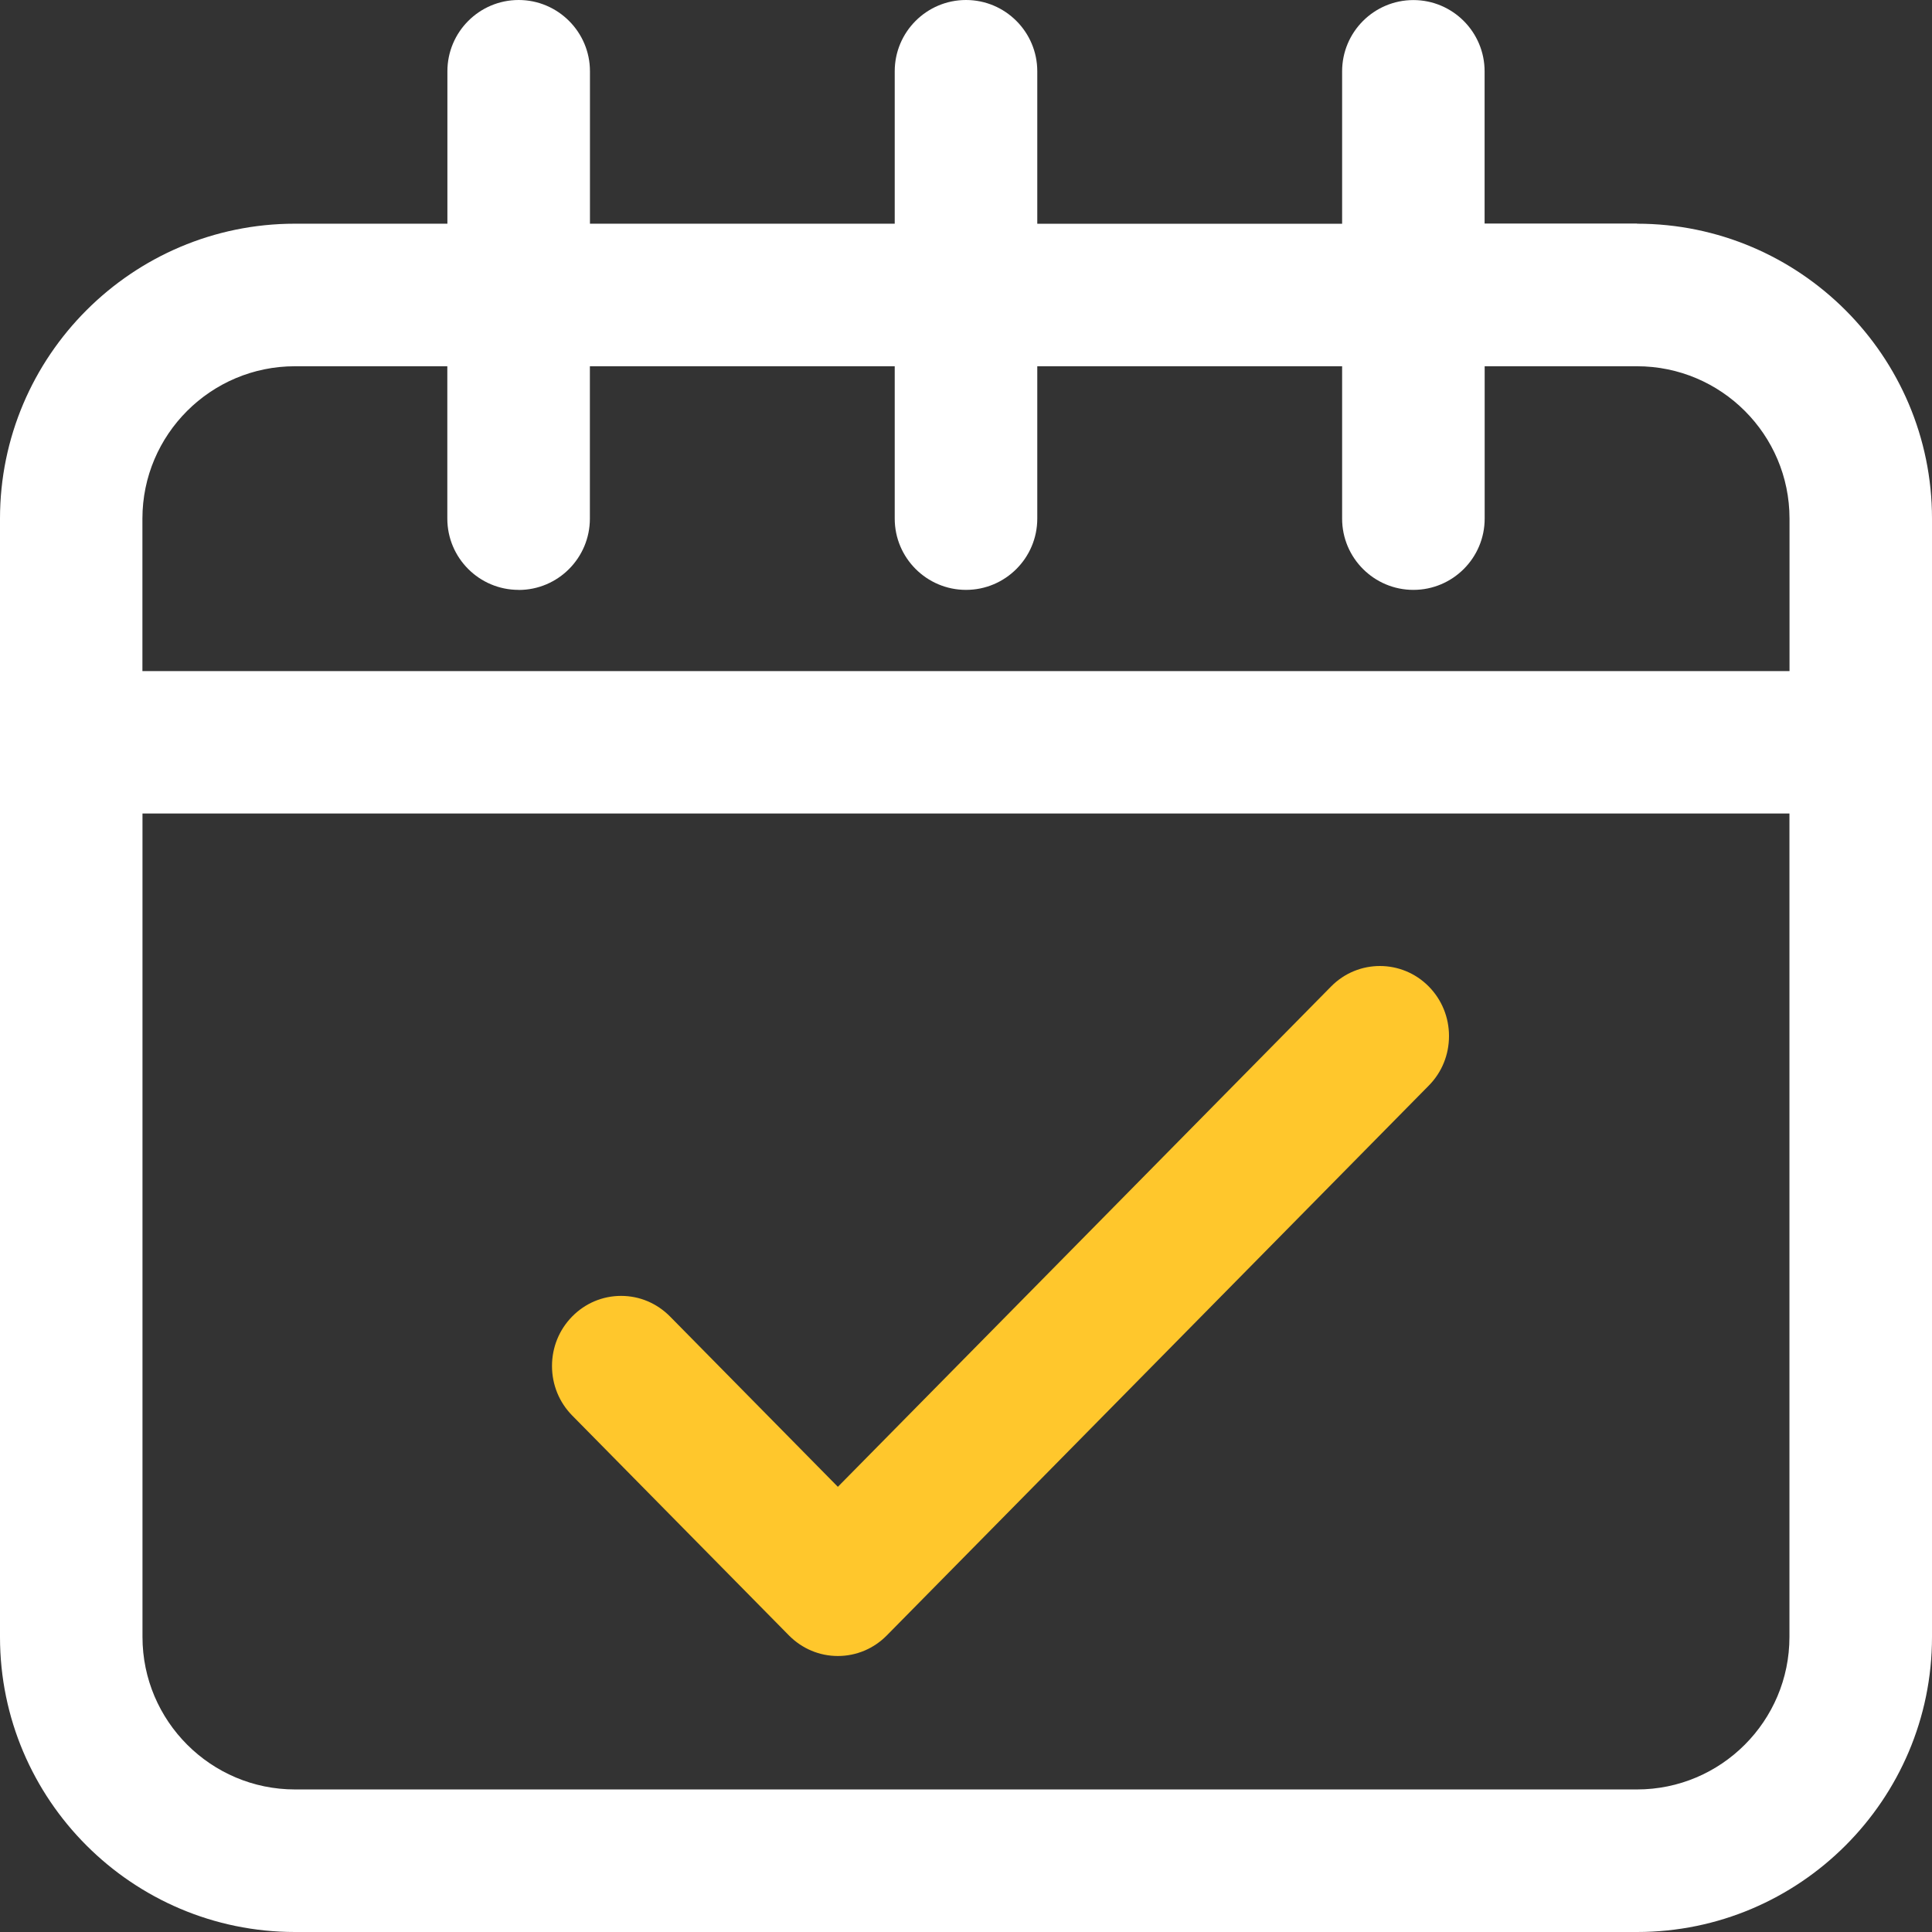 <svg xmlns="http://www.w3.org/2000/svg" width="28" height="28" viewBox="0 0 28 28">
    <rect x="0" y="0" width="28" height="28" fill="#333333" stroke="none"/>
    <g fill="none" fill-rule="evenodd">
        <g>
            <g>
                <g>
                    <g>
                        <path fill="#FFF" d="M7.517 8.55c.57 0 1.032-.464 1.032-1.034V5.308h4.418v2.208c0 .57.464 1.033 1.033 1.033.57 0 1.033-.463 1.033-1.033V5.308h4.418v2.208c0 .57.463 1.033 1.033 1.033.57 0 1.033-.463 1.033-1.033V5.308h2.208c1.219 0 2.21.99 2.21 2.208v2.21H2.064v-2.21c0-1.218.992-2.208 2.21-2.208h2.209v2.208c0 .57.463 1.033 1.033 1.033zM2.066 11.79h23.868v11.934c0 1.218-.99 2.21-2.209 2.21H4.275c-1.218 0-2.21-.992-2.21-2.21V11.791zm21.66-8.55h-2.21V1.034c0-.57-.463-1.033-1.032-1.033-.57 0-1.033.463-1.033 1.033v2.209h-4.418v-2.21C15.033.464 14.57 0 14 0c-.57 0-1.033.463-1.033 1.033v2.209H8.55v-2.21C8.55.464 8.086 0 7.517 0c-.57 0-1.033.463-1.033 1.033v2.209h-2.21C1.919 3.242 0 5.16 0 7.516v16.21C0 26.081 1.918 28 4.275 28h19.45C26.082 28 28 26.082 28 23.725V7.516c0-2.356-1.918-4.274-4.275-4.274z" transform="translate(-142 -608) translate(98 189) translate(3 400) translate(41 19)"/>
                        <path fill="#FFC72C" d="M11.435 23.703c.19.191.441.297.708.297.267 0 .519-.106.708-.297l7.856-7.97c.19-.192.293-.447.293-.718 0-.271-.104-.526-.293-.718-.391-.396-1.026-.396-1.416 0l-7.148 7.251-2.434-2.47c-.19-.191-.44-.297-.708-.297-.267 0-.519.106-.708.298-.189.192-.293.447-.293.718 0 .271.104.526.293.718l3.142 3.188z" transform="translate(-142 -608) translate(98 189) translate(3 400) translate(41 19)"/>
                    </g>
                </g>
            </g>
        </g>
    </g>
</svg>
